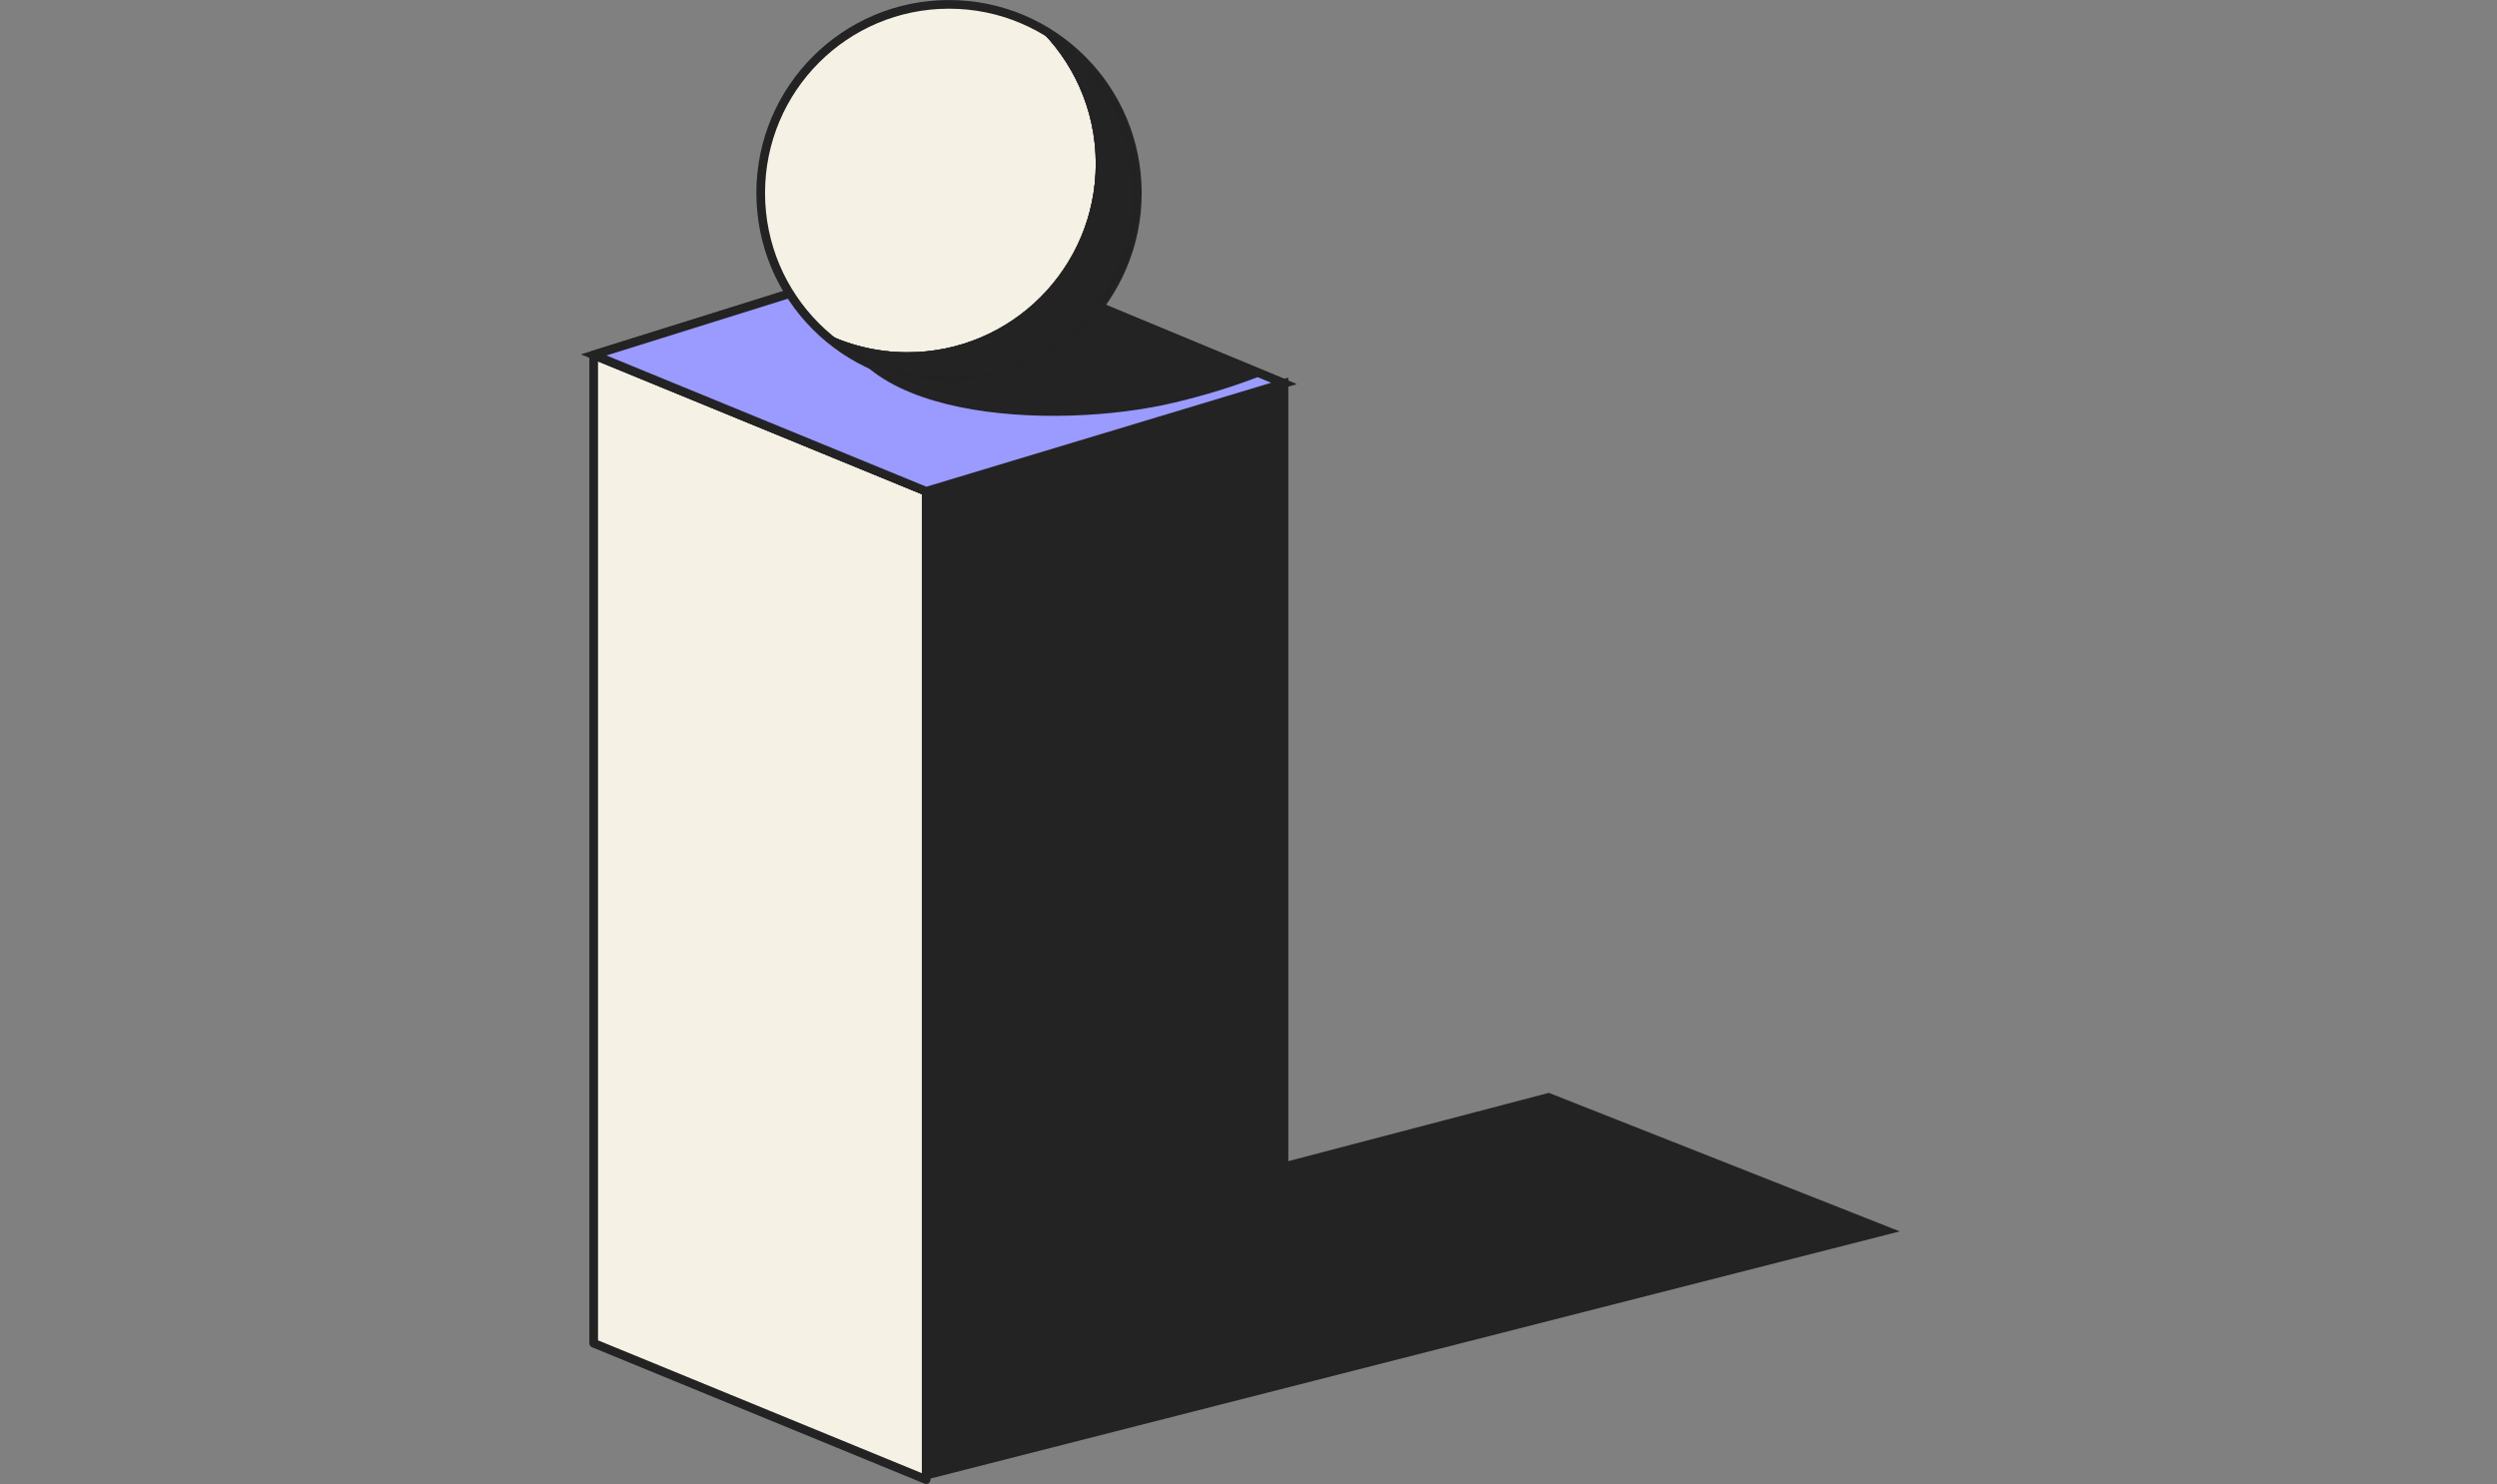 <svg width="286" height="170" viewBox="0 0 286 170" fill="none" xmlns="http://www.w3.org/2000/svg">
<rect x="0" y="0" width="286" height="170" fill="#808080" stroke="none"/>
<path d="M106.081 169.5L217.596 141.063L177.402 125.191L68 153.875L106.081 169.5Z" fill="#232323"/>
<path d="M106.08 168.572L147.065 157.139V43.922L106.08 56.283V168.572Z" fill="#232323" stroke="#232323" stroke-width="0.993" stroke-miterlimit="10"/>
<path d="M106.081 169.499L68 153.874V40.656L106.081 56.282V169.499Z" fill="#F6F1E5" stroke="#232323" stroke-width="0.993" stroke-linecap="round" stroke-linejoin="round"/>
<path d="M106.081 56.283L68 40.658L108.589 27.955L147.065 43.922L106.081 56.283Z" fill="#0000FF" stroke="#232323" stroke-width="0.993" stroke-linecap="round" stroke-linejoin="round"/>
<path d="M106.081 56.283L68 40.658L108.589 27.955L147.065 43.922L106.081 56.283Z" fill="#9A9AFF" stroke="#232323" stroke-width="0.993" stroke-miterlimit="10"/>
<path d="M108.589 27.955L95.787 31.957C95.677 32.681 95.609 33.391 95.609 34.074C95.609 48.197 120.71 49.399 134.508 46.121C138.067 45.274 141.502 44.223 144.707 42.939L108.589 27.941V27.955Z" fill="#232323"/>
<path d="M108.698 43.716C120.611 43.716 130.268 34.042 130.268 22.108C130.268 10.174 120.611 0.5 108.698 0.5C96.786 0.5 87.129 10.174 87.129 22.108C87.129 34.042 96.786 43.716 108.698 43.716Z" fill="#F6F1E5" stroke="#232323" stroke-width="0.993" stroke-linecap="round" stroke-linejoin="round"/>
<path opacity="0.5" d="M118.596 2.904C122.837 6.852 125.509 12.493 125.509 18.748C125.509 30.686 115.856 40.357 103.94 40.357C100.367 40.357 97.013 39.483 94.041 37.953C97.886 41.531 103.04 43.717 108.712 43.717C120.628 43.717 130.281 34.046 130.281 22.108C130.281 13.749 125.536 6.497 118.61 2.904H118.596Z" fill="#232323"/>
<path opacity="0.5" d="M118.596 2.904C122.837 6.852 125.509 12.493 125.509 18.748C125.509 30.686 115.856 40.357 103.94 40.357C100.367 40.357 97.013 39.483 94.041 37.953C97.886 41.531 103.04 43.717 108.712 43.717C120.628 43.717 130.281 34.046 130.281 22.108C130.281 13.749 125.536 6.497 118.61 2.904H118.596Z" fill="#232323"/>
<path opacity="0.5" d="M118.596 2.904C122.837 6.852 125.509 12.493 125.509 18.748C125.509 30.686 115.856 40.357 103.94 40.357C100.367 40.357 97.013 39.483 94.041 37.953C97.886 41.531 103.04 43.717 108.712 43.717C120.628 43.717 130.281 34.046 130.281 22.108C130.281 13.749 125.536 6.497 118.61 2.904H118.596Z" fill="#232323"/>
<path opacity="0.5" d="M118.596 2.904C122.837 6.852 125.509 12.493 125.509 18.748C125.509 30.686 115.856 40.357 103.94 40.357C100.367 40.357 97.013 39.483 94.041 37.953C97.886 41.531 103.04 43.717 108.712 43.717C120.628 43.717 130.281 34.046 130.281 22.108C130.281 13.749 125.536 6.497 118.61 2.904H118.596Z" fill="#232323"/>
<path opacity="0.5" d="M118.596 2.904C122.837 6.852 125.509 12.493 125.509 18.748C125.509 30.686 115.856 40.357 103.94 40.357C100.367 40.357 97.013 39.483 94.041 37.953C97.886 41.531 103.04 43.717 108.712 43.717C120.628 43.717 130.281 34.046 130.281 22.108C130.281 13.749 125.536 6.497 118.61 2.904H118.596Z" fill="#232323"/>
<path opacity="0.5" d="M118.596 2.904C122.837 6.852 125.509 12.493 125.509 18.748C125.509 30.686 115.856 40.357 103.94 40.357C100.367 40.357 97.013 39.483 94.041 37.953C97.886 41.531 103.04 43.717 108.712 43.717C120.628 43.717 130.281 34.046 130.281 22.108C130.281 13.749 125.536 6.497 118.61 2.904H118.596Z" fill="#232323"/>
<path opacity="0.5" d="M118.596 2.904C122.837 6.852 125.509 12.493 125.509 18.748C125.509 30.686 115.856 40.357 103.94 40.357C100.367 40.357 97.013 39.483 94.041 37.953C97.886 41.531 103.04 43.717 108.712 43.717C120.628 43.717 130.281 34.046 130.281 22.108C130.281 13.749 125.536 6.497 118.61 2.904H118.596Z" fill="#232323"/>
</svg>
